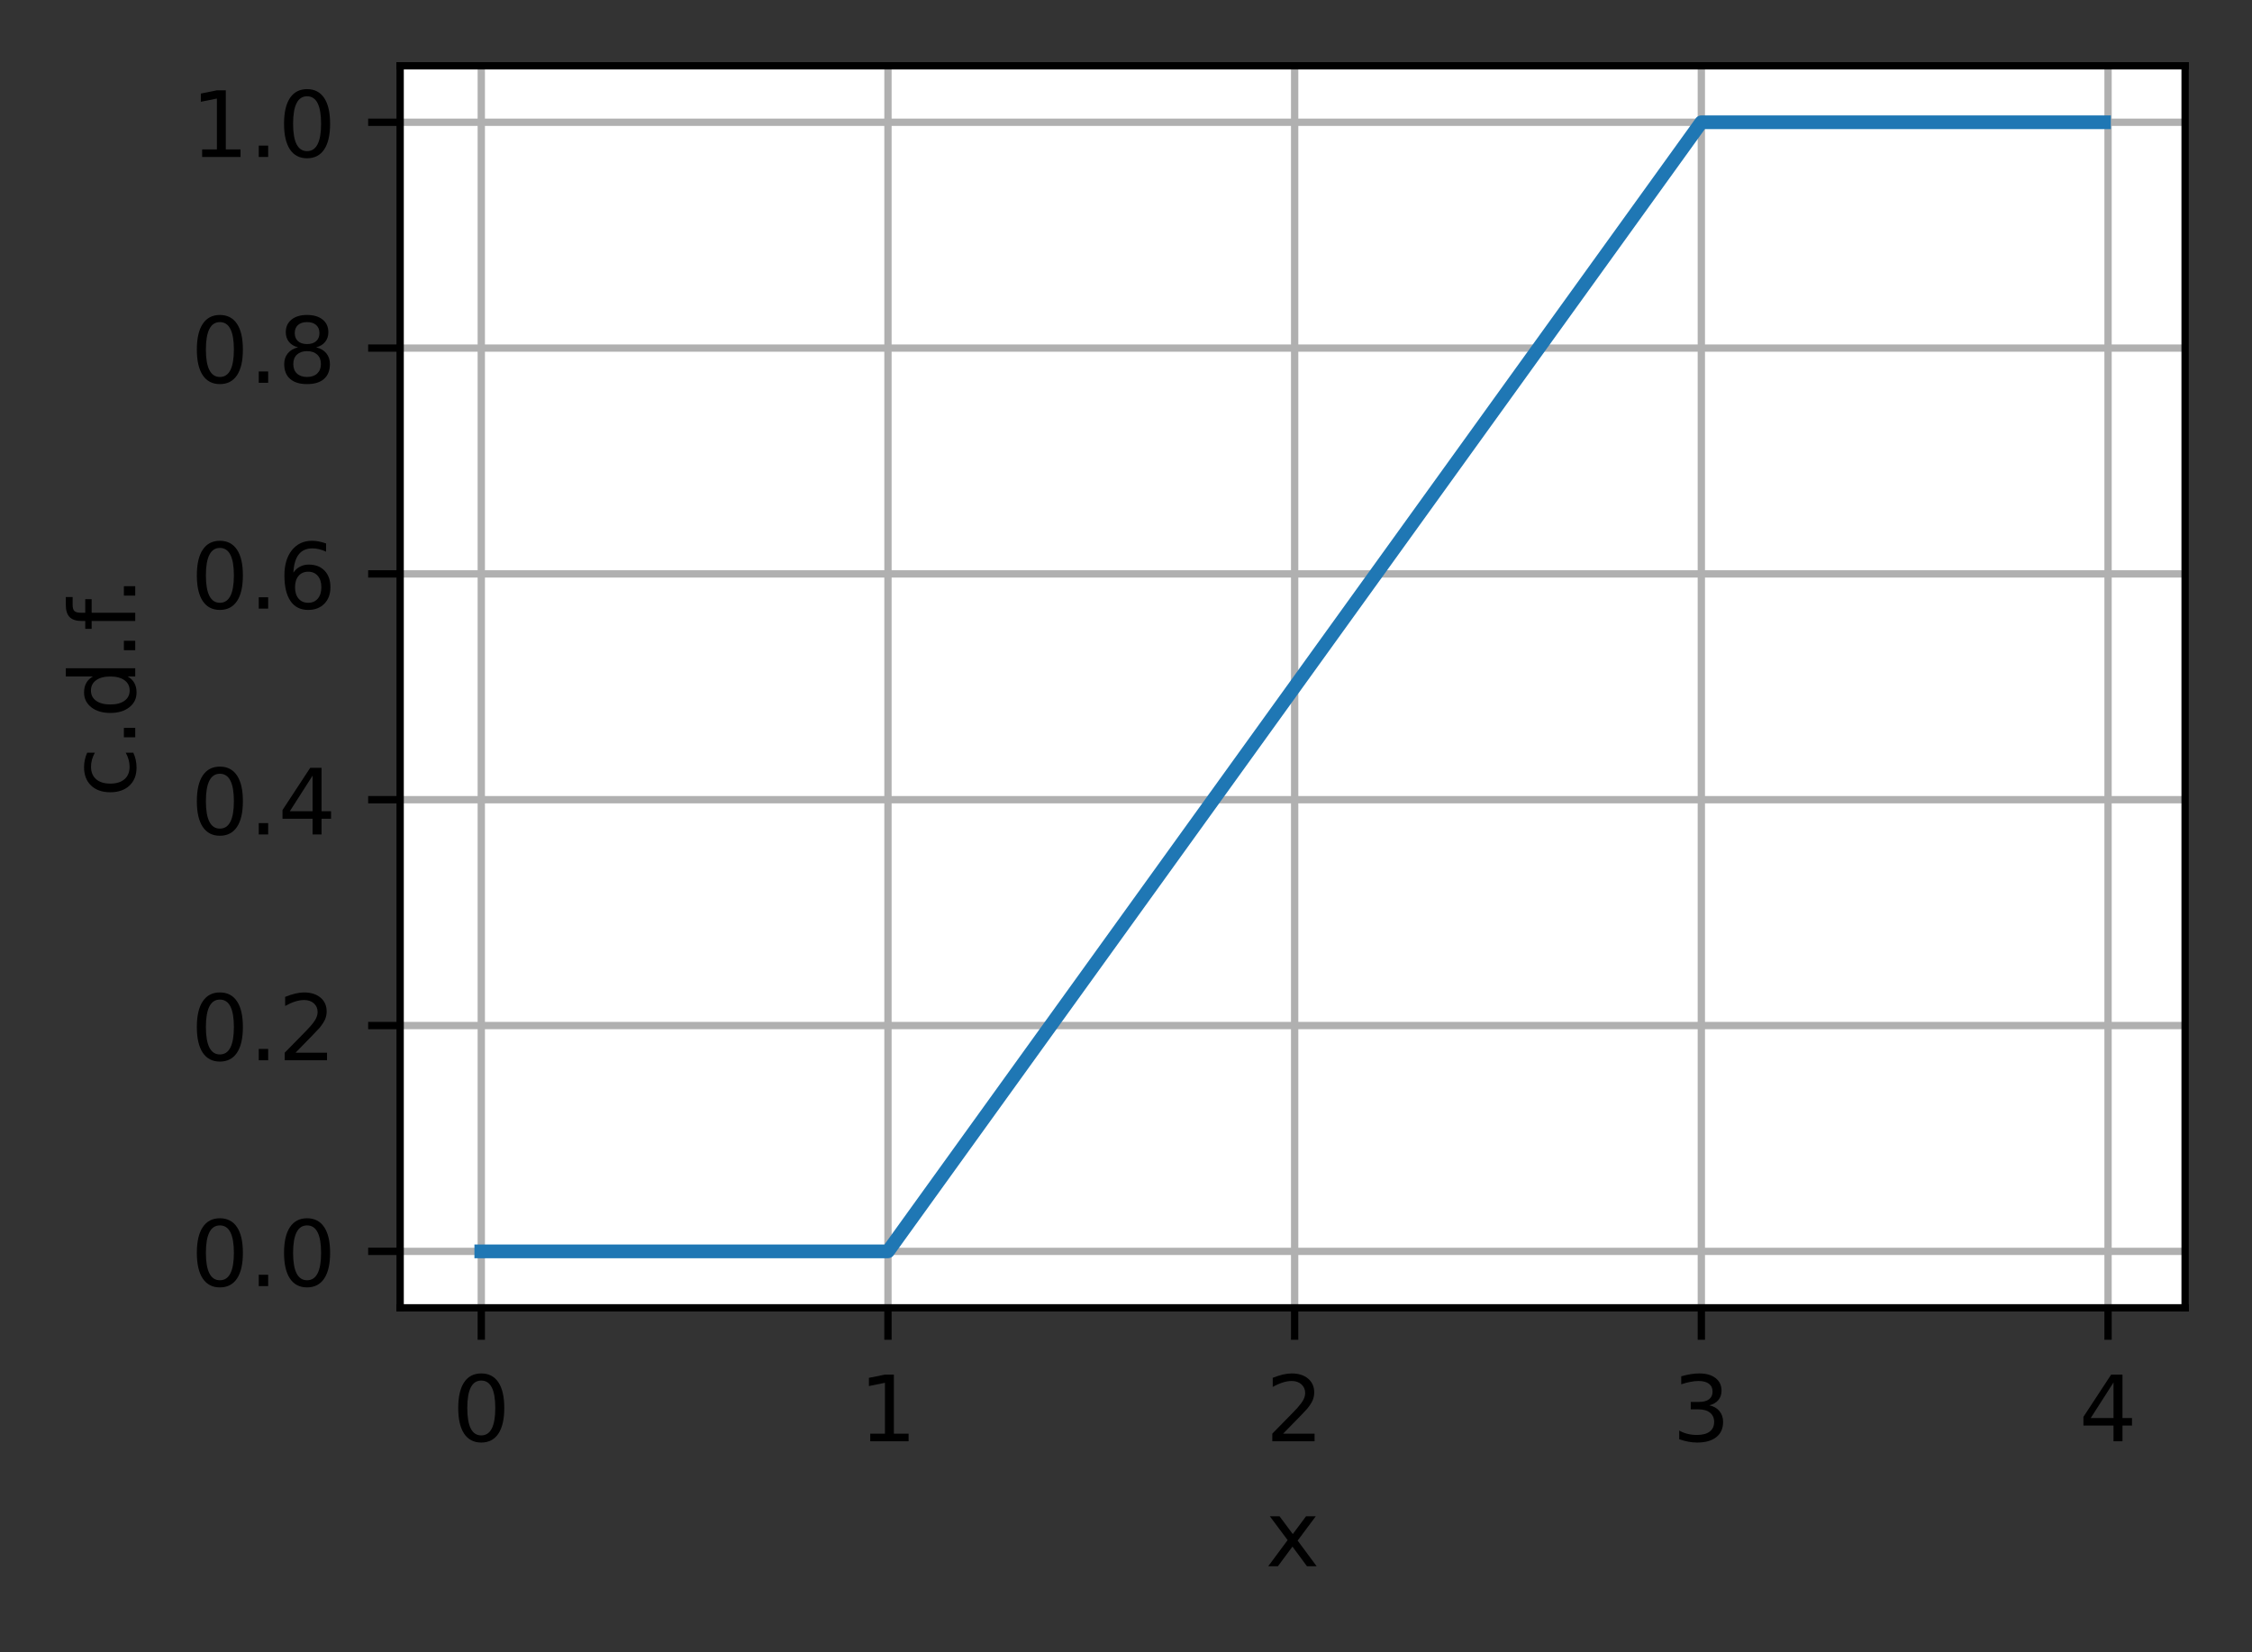 <?xml version="1.0" encoding="UTF-8"?>
<svg xmlns="http://www.w3.org/2000/svg" xmlns:xlink="http://www.w3.org/1999/xlink" width="308pt" height="226pt" viewBox="0 0 308 226" version="1.1">
<rect x="0" y="0" width="308" height="226" fill="#333333" stroke="none"/>
<defs>
<clipPath id="clip1">
  <path d="M 65 9 L 67 9 L 67 178.875 L 65 178.875 Z M 65 9 "/>
</clipPath>
<clipPath id="clip2">
  <path d="M 120 9 L 123 9 L 123 178.875 L 120 178.875 Z M 120 9 "/>
</clipPath>
<clipPath id="clip3">
  <path d="M 176 9 L 178 9 L 178 178.875 L 176 178.875 Z M 176 9 "/>
</clipPath>
<clipPath id="clip4">
  <path d="M 231 9 L 234 9 L 234 178.875 L 231 178.875 Z M 231 9 "/>
</clipPath>
<clipPath id="clip5">
  <path d="M 287 9 L 290 9 L 290 178.875 L 287 178.875 Z M 287 9 "/>
</clipPath>
<clipPath id="clip6">
  <path d="M 54.727 170 L 298.852 170 L 298.852 172 L 54.727 172 Z M 54.727 170 "/>
</clipPath>
<clipPath id="clip7">
  <path d="M 54.727 139 L 298.852 139 L 298.852 141 L 54.727 141 Z M 54.727 139 "/>
</clipPath>
<clipPath id="clip8">
  <path d="M 54.727 108 L 298.852 108 L 298.852 111 L 54.727 111 Z M 54.727 108 "/>
</clipPath>
<clipPath id="clip9">
  <path d="M 54.727 77 L 298.852 77 L 298.852 80 L 54.727 80 Z M 54.727 77 "/>
</clipPath>
<clipPath id="clip10">
  <path d="M 54.727 46 L 298.852 46 L 298.852 49 L 54.727 49 Z M 54.727 46 "/>
</clipPath>
<clipPath id="clip11">
  <path d="M 54.727 16 L 298.852 16 L 298.852 18 L 54.727 18 Z M 54.727 16 "/>
</clipPath>
</defs>
<g id="surface1">
<path style=" stroke:none;fill-rule:nonzero;fill:rgb(100%,100%,100%);fill-opacity:1;" d="M 54.727 178.875 L 298.852 178.875 L 298.852 9 L 54.727 9 Z M 54.727 178.875 "/>
<g clip-path="url(#clip1)" clip-rule="nonzero">
<path style="fill:none;stroke-width:0.8;stroke-linecap:square;stroke-linejoin:round;stroke:rgb(69.02%,69.02%,69.02%);stroke-opacity:1;stroke-miterlimit:4;" d="M 52.659 143.1 L 52.659 7.2 " transform="matrix(1.25,0,0,1.25,0,0)"/>
</g>
<path style="fill:none;stroke-width:0.8;stroke-linecap:butt;stroke-linejoin:round;stroke:rgb(0%,0%,0%);stroke-opacity:1;stroke-miterlimit:4;" d="M 0.001 0 L 0.001 3.5 " transform="matrix(1.25,0,0,1.25,65.823,178.875)"/>
<path style=" stroke:none;fill-rule:nonzero;fill:rgb(0%,0%,0%);fill-opacity:1;" d="M 65.82 188.824 C 65.184 188.824 64.707 189.137 64.387 189.762 C 64.07 190.383 63.91 191.324 63.91 192.578 C 63.91 193.824 64.07 194.762 64.387 195.387 C 64.707 196.012 65.184 196.324 65.82 196.324 C 66.457 196.324 66.938 196.012 67.258 195.387 C 67.578 194.762 67.738 193.824 67.738 192.578 C 67.738 191.324 67.578 190.383 67.258 189.762 C 66.938 189.137 66.457 188.824 65.82 188.824 Z M 65.82 187.848 C 66.84 187.848 67.621 188.25 68.16 189.059 C 68.699 189.867 68.969 191.039 68.969 192.578 C 68.969 194.109 68.699 195.281 68.16 196.09 C 67.621 196.898 66.84 197.301 65.82 197.301 C 64.797 197.301 64.02 196.898 63.48 196.09 C 62.941 195.281 62.672 194.109 62.672 192.578 C 62.672 191.039 62.941 189.867 63.48 189.059 C 64.02 188.25 64.797 187.848 65.82 187.848 Z M 65.82 187.848 "/>
<g clip-path="url(#clip2)" clip-rule="nonzero">
<path style="fill:none;stroke-width:0.8;stroke-linecap:square;stroke-linejoin:round;stroke:rgb(69.02%,69.02%,69.02%);stroke-opacity:1;stroke-miterlimit:4;" d="M 97.156 143.1 L 97.156 7.2 " transform="matrix(1.25,0,0,1.25,0,0)"/>
</g>
<path style="fill:none;stroke-width:0.8;stroke-linecap:butt;stroke-linejoin:round;stroke:rgb(0%,0%,0%);stroke-opacity:1;stroke-miterlimit:4;" d="M 0 0 L 0 3.5 " transform="matrix(1.25,0,0,1.25,121.445,178.875)"/>
<path style=" stroke:none;fill-rule:nonzero;fill:rgb(0%,0%,0%);fill-opacity:1;" d="M 119.02 196.086 L 121.031 196.086 L 121.031 189.133 L 118.84 189.574 L 118.84 188.449 L 121.02 188.012 L 122.254 188.012 L 122.254 196.086 L 124.266 196.086 L 124.266 197.125 L 119.02 197.125 Z M 119.02 196.086 "/>
<g clip-path="url(#clip3)" clip-rule="nonzero">
<path style="fill:none;stroke-width:0.8;stroke-linecap:square;stroke-linejoin:round;stroke:rgb(69.02%,69.02%,69.02%);stroke-opacity:1;stroke-miterlimit:4;" d="M 141.653 143.1 L 141.653 7.2 " transform="matrix(1.25,0,0,1.25,0,0)"/>
</g>
<path style="fill:none;stroke-width:0.8;stroke-linecap:butt;stroke-linejoin:round;stroke:rgb(0%,0%,0%);stroke-opacity:1;stroke-miterlimit:4;" d="M -0.001 0 L -0.001 3.5 " transform="matrix(1.25,0,0,1.25,177.067,178.875)"/>
<path style=" stroke:none;fill-rule:nonzero;fill:rgb(0%,0%,0%);fill-opacity:1;" d="M 175.488 196.086 L 179.793 196.086 L 179.793 197.125 L 174.008 197.125 L 174.008 196.086 C 174.473 195.602 175.113 194.953 175.918 194.137 C 176.727 193.32 177.234 192.793 177.441 192.559 C 177.836 192.113 178.113 191.738 178.27 191.434 C 178.426 191.125 178.504 190.824 178.504 190.527 C 178.504 190.043 178.336 189.648 177.996 189.344 C 177.656 189.035 177.211 188.883 176.668 188.883 C 176.281 188.883 175.871 188.949 175.441 189.086 C 175.016 189.219 174.555 189.422 174.066 189.695 L 174.066 188.449 C 174.562 188.25 175.027 188.102 175.457 188 C 175.891 187.898 176.285 187.848 176.645 187.848 C 177.586 187.848 178.34 188.082 178.902 188.555 C 179.461 189.027 179.742 189.656 179.742 190.445 C 179.742 190.82 179.672 191.176 179.531 191.512 C 179.395 191.848 179.137 192.242 178.766 192.699 C 178.664 192.816 178.34 193.156 177.797 193.723 C 177.25 194.285 176.484 195.074 175.488 196.086 Z M 175.488 196.086 "/>
<g clip-path="url(#clip4)" clip-rule="nonzero">
<path style="fill:none;stroke-width:0.8;stroke-linecap:square;stroke-linejoin:round;stroke:rgb(69.02%,69.02%,69.02%);stroke-opacity:1;stroke-miterlimit:4;" d="M 186.15 143.1 L 186.15 7.2 " transform="matrix(1.25,0,0,1.25,0,0)"/>
</g>
<path style="fill:none;stroke-width:0.8;stroke-linecap:butt;stroke-linejoin:round;stroke:rgb(0%,0%,0%);stroke-opacity:1;stroke-miterlimit:4;" d="M -0.001 0 L -0.001 3.5 " transform="matrix(1.25,0,0,1.25,232.689,178.875)"/>
<path style=" stroke:none;fill-rule:nonzero;fill:rgb(0%,0%,0%);fill-opacity:1;" d="M 233.785 192.211 C 234.375 192.336 234.836 192.598 235.164 193 C 235.496 193.398 235.664 193.891 235.664 194.477 C 235.664 195.375 235.355 196.07 234.734 196.562 C 234.117 197.055 233.238 197.301 232.098 197.301 C 231.719 197.301 231.324 197.262 230.918 197.188 C 230.516 197.113 230.098 197 229.664 196.848 L 229.664 195.66 C 230.008 195.859 230.379 196.008 230.785 196.109 C 231.195 196.211 231.621 196.262 232.062 196.262 C 232.836 196.262 233.426 196.109 233.828 195.805 C 234.234 195.5 234.438 195.059 234.438 194.477 C 234.438 193.938 234.25 193.516 233.871 193.215 C 233.496 192.91 232.973 192.762 232.301 192.762 L 231.238 192.762 L 231.238 191.746 L 232.352 191.746 C 232.957 191.746 233.422 191.625 233.742 191.383 C 234.062 191.141 234.223 190.793 234.223 190.336 C 234.223 189.867 234.059 189.512 233.727 189.262 C 233.395 189.008 232.922 188.883 232.301 188.883 C 231.965 188.883 231.602 188.922 231.215 188.996 C 230.828 189.066 230.402 189.18 229.938 189.336 L 229.938 188.238 C 230.406 188.105 230.848 188.008 231.254 187.945 C 231.664 187.879 232.051 187.848 232.41 187.848 C 233.348 187.848 234.09 188.059 234.633 188.484 C 235.18 188.91 235.449 189.484 235.449 190.207 C 235.449 190.711 235.305 191.141 235.016 191.488 C 234.727 191.836 234.316 192.074 233.785 192.211 Z M 233.785 192.211 "/>
<g clip-path="url(#clip5)" clip-rule="nonzero">
<path style="fill:none;stroke-width:0.8;stroke-linecap:square;stroke-linejoin:round;stroke:rgb(69.02%,69.02%,69.02%);stroke-opacity:1;stroke-miterlimit:4;" d="M 230.65 143.1 L 230.65 7.2 " transform="matrix(1.25,0,0,1.25,0,0)"/>
</g>
<path style="fill:none;stroke-width:0.8;stroke-linecap:butt;stroke-linejoin:round;stroke:rgb(0%,0%,0%);stroke-opacity:1;stroke-miterlimit:4;" d="M 0.001 0 L 0.001 3.5 " transform="matrix(1.25,0,0,1.25,288.311,178.875)"/>
<path style=" stroke:none;fill-rule:nonzero;fill:rgb(0%,0%,0%);fill-opacity:1;" d="M 289.059 189.086 L 285.945 193.949 L 289.059 193.949 Z M 288.734 188.012 L 290.285 188.012 L 290.285 193.949 L 291.586 193.949 L 291.586 194.977 L 290.285 194.977 L 290.285 197.125 L 289.059 197.125 L 289.059 194.977 L 284.945 194.977 L 284.945 193.785 Z M 288.734 188.012 "/>
<path style=" stroke:none;fill-rule:nonzero;fill:rgb(0%,0%,0%);fill-opacity:1;" d="M 179.953 207.387 L 177.477 210.711 L 180.078 214.223 L 178.754 214.223 L 176.766 211.535 L 174.773 214.223 L 173.449 214.223 L 176.105 210.645 L 173.676 207.387 L 175 207.387 L 176.812 209.82 L 178.625 207.387 Z M 179.953 207.387 "/>
<g clip-path="url(#clip6)" clip-rule="nonzero">
<path style="fill:none;stroke-width:0.8;stroke-linecap:square;stroke-linejoin:round;stroke:rgb(69.02%,69.02%,69.02%);stroke-opacity:1;stroke-miterlimit:4;" d="M 43.781 136.922 L 239.081 136.922 " transform="matrix(1.25,0,0,1.25,0,0)"/>
</g>
<path style="fill:none;stroke-width:0.8;stroke-linecap:butt;stroke-linejoin:round;stroke:rgb(0%,0%,0%);stroke-opacity:1;stroke-miterlimit:4;" d="M 0 -0.001 L -3.5 -0.001 " transform="matrix(1.25,0,0,1.25,54.727,171.153)"/>
<path style=" stroke:none;fill-rule:nonzero;fill:rgb(0%,0%,0%);fill-opacity:1;" d="M 30.07 167.602 C 29.438 167.602 28.961 167.914 28.641 168.539 C 28.32 169.164 28.16 170.102 28.16 171.355 C 28.16 172.605 28.32 173.543 28.641 174.168 C 28.961 174.793 29.438 175.105 30.07 175.105 C 30.711 175.105 31.188 174.793 31.508 174.168 C 31.828 173.543 31.988 172.605 31.988 171.355 C 31.988 170.102 31.828 169.164 31.508 168.539 C 31.188 167.914 30.711 167.602 30.07 167.602 Z M 30.07 166.625 C 31.094 166.625 31.875 167.031 32.414 167.84 C 32.953 168.645 33.219 169.816 33.219 171.355 C 33.219 172.891 32.953 174.062 32.414 174.871 C 31.875 175.676 31.094 176.082 30.07 176.082 C 29.051 176.082 28.27 175.676 27.73 174.871 C 27.191 174.062 26.922 172.891 26.922 171.355 C 26.922 169.816 27.191 168.645 27.73 167.84 C 28.27 167.031 29.051 166.625 30.07 166.625 Z M 30.07 166.625 "/>
<path style=" stroke:none;fill-rule:nonzero;fill:rgb(0%,0%,0%);fill-opacity:1;" d="M 35.387 174.352 L 36.676 174.352 L 36.676 175.902 L 35.387 175.902 Z M 35.387 174.352 "/>
<path style=" stroke:none;fill-rule:nonzero;fill:rgb(0%,0%,0%);fill-opacity:1;" d="M 41.996 167.602 C 41.363 167.602 40.887 167.914 40.566 168.539 C 40.246 169.164 40.086 170.102 40.086 171.355 C 40.086 172.605 40.246 173.543 40.566 174.168 C 40.887 174.793 41.363 175.105 41.996 175.105 C 42.637 175.105 43.113 174.793 43.434 174.168 C 43.754 173.543 43.914 172.605 43.914 171.355 C 43.914 170.102 43.754 169.164 43.434 168.539 C 43.113 167.914 42.637 167.602 41.996 167.602 Z M 41.996 166.625 C 43.02 166.625 43.801 167.031 44.34 167.84 C 44.879 168.645 45.148 169.816 45.148 171.355 C 45.148 172.891 44.879 174.062 44.34 174.871 C 43.801 175.676 43.02 176.082 41.996 176.082 C 40.977 176.082 40.195 175.676 39.656 174.871 C 39.117 174.062 38.848 172.891 38.848 171.355 C 38.848 169.816 39.117 168.645 39.656 167.84 C 40.195 167.031 40.977 166.625 41.996 166.625 Z M 41.996 166.625 "/>
<g clip-path="url(#clip7)" clip-rule="nonzero">
<path style="fill:none;stroke-width:0.8;stroke-linecap:square;stroke-linejoin:round;stroke:rgb(69.02%,69.02%,69.02%);stroke-opacity:1;stroke-miterlimit:4;" d="M 43.781 112.213 L 239.081 112.213 " transform="matrix(1.25,0,0,1.25,0,0)"/>
</g>
<path style="fill:none;stroke-width:0.8;stroke-linecap:butt;stroke-linejoin:round;stroke:rgb(0%,0%,0%);stroke-opacity:1;stroke-miterlimit:4;" d="M 0 -0.001 L -3.5 -0.001 " transform="matrix(1.25,0,0,1.25,54.727,140.267)"/>
<path style=" stroke:none;fill-rule:nonzero;fill:rgb(0%,0%,0%);fill-opacity:1;" d="M 30.07 136.715 C 29.438 136.715 28.961 137.027 28.641 137.652 C 28.32 138.277 28.16 139.215 28.16 140.469 C 28.16 141.719 28.32 142.656 28.641 143.281 C 28.961 143.906 29.438 144.219 30.07 144.219 C 30.711 144.219 31.188 143.906 31.508 143.281 C 31.828 142.656 31.988 141.719 31.988 140.469 C 31.988 139.215 31.828 138.277 31.508 137.652 C 31.188 137.027 30.711 136.715 30.07 136.715 Z M 30.07 135.738 C 31.094 135.738 31.875 136.145 32.414 136.953 C 32.953 137.758 33.219 138.93 33.219 140.469 C 33.219 142.004 32.953 143.176 32.414 143.984 C 31.875 144.789 31.094 145.195 30.07 145.195 C 29.051 145.195 28.27 144.789 27.73 143.984 C 27.191 143.176 26.922 142.004 26.922 140.469 C 26.922 138.93 27.191 137.758 27.73 136.953 C 28.27 136.145 29.051 135.738 30.07 135.738 Z M 30.07 135.738 "/>
<path style=" stroke:none;fill-rule:nonzero;fill:rgb(0%,0%,0%);fill-opacity:1;" d="M 35.387 143.465 L 36.676 143.465 L 36.676 145.016 L 35.387 145.016 Z M 35.387 143.465 "/>
<path style=" stroke:none;fill-rule:nonzero;fill:rgb(0%,0%,0%);fill-opacity:1;" d="M 40.422 143.98 L 44.727 143.98 L 44.727 145.016 L 38.941 145.016 L 38.941 143.98 C 39.406 143.496 40.043 142.844 40.852 142.031 C 41.66 141.215 42.168 140.688 42.375 140.449 C 42.77 140.008 43.047 139.633 43.203 139.324 C 43.359 139.016 43.438 138.715 43.438 138.418 C 43.438 137.934 43.27 137.539 42.93 137.234 C 42.59 136.93 42.145 136.777 41.602 136.777 C 41.215 136.777 40.805 136.844 40.375 136.977 C 39.945 137.109 39.488 137.316 39 137.59 L 39 136.344 C 39.496 136.145 39.961 135.992 40.391 135.891 C 40.824 135.789 41.219 135.738 41.578 135.738 C 42.52 135.738 43.273 135.977 43.836 136.449 C 44.395 136.918 44.676 137.551 44.676 138.34 C 44.676 138.715 44.605 139.07 44.465 139.406 C 44.324 139.738 44.07 140.133 43.699 140.59 C 43.598 140.707 43.273 141.051 42.73 141.613 C 42.184 142.176 41.414 142.965 40.422 143.98 Z M 40.422 143.98 "/>
<g clip-path="url(#clip8)" clip-rule="nonzero">
<path style="fill:none;stroke-width:0.8;stroke-linecap:square;stroke-linejoin:round;stroke:rgb(69.02%,69.02%,69.02%);stroke-opacity:1;stroke-miterlimit:4;" d="M 43.781 87.503 L 239.081 87.503 " transform="matrix(1.25,0,0,1.25,0,0)"/>
</g>
<path style="fill:none;stroke-width:0.8;stroke-linecap:butt;stroke-linejoin:round;stroke:rgb(0%,0%,0%);stroke-opacity:1;stroke-miterlimit:4;" d="M 0 -0.001 L -3.5 -0.001 " transform="matrix(1.25,0,0,1.25,54.727,109.381)"/>
<path style=" stroke:none;fill-rule:nonzero;fill:rgb(0%,0%,0%);fill-opacity:1;" d="M 30.07 105.828 C 29.438 105.828 28.961 106.141 28.641 106.766 C 28.32 107.391 28.16 108.328 28.16 109.582 C 28.16 110.832 28.32 111.77 28.641 112.395 C 28.961 113.02 29.438 113.332 30.07 113.332 C 30.711 113.332 31.188 113.02 31.508 112.395 C 31.828 111.77 31.988 110.832 31.988 109.582 C 31.988 108.328 31.828 107.391 31.508 106.766 C 31.188 106.141 30.711 105.828 30.07 105.828 Z M 30.07 104.852 C 31.094 104.852 31.875 105.258 32.414 106.066 C 32.953 106.871 33.219 108.047 33.219 109.582 C 33.219 111.117 32.953 112.289 32.414 113.098 C 31.875 113.902 31.094 114.309 30.07 114.309 C 29.051 114.309 28.27 113.902 27.73 113.098 C 27.191 112.289 26.922 111.117 26.922 109.582 C 26.922 108.047 27.191 106.871 27.73 106.066 C 28.27 105.258 29.051 104.852 30.07 104.852 Z M 30.07 104.852 "/>
<path style=" stroke:none;fill-rule:nonzero;fill:rgb(0%,0%,0%);fill-opacity:1;" d="M 35.387 112.578 L 36.676 112.578 L 36.676 114.129 L 35.387 114.129 Z M 35.387 112.578 "/>
<path style=" stroke:none;fill-rule:nonzero;fill:rgb(0%,0%,0%);fill-opacity:1;" d="M 42.75 106.09 L 39.637 110.957 L 42.75 110.957 Z M 42.426 105.016 L 43.977 105.016 L 43.977 110.957 L 45.277 110.957 L 45.277 111.98 L 43.977 111.98 L 43.977 114.129 L 42.75 114.129 L 42.75 111.98 L 38.637 111.98 L 38.637 110.793 Z M 42.426 105.016 "/>
<g clip-path="url(#clip9)" clip-rule="nonzero">
<path style="fill:none;stroke-width:0.8;stroke-linecap:square;stroke-linejoin:round;stroke:rgb(69.02%,69.02%,69.02%);stroke-opacity:1;stroke-miterlimit:4;" d="M 43.781 62.797 L 239.081 62.797 " transform="matrix(1.25,0,0,1.25,0,0)"/>
</g>
<path style="fill:none;stroke-width:0.8;stroke-linecap:butt;stroke-linejoin:round;stroke:rgb(0%,0%,0%);stroke-opacity:1;stroke-miterlimit:4;" d="M 0 0.001 L -3.5 0.001 " transform="matrix(1.25,0,0,1.25,54.727,78.494)"/>
<path style=" stroke:none;fill-rule:nonzero;fill:rgb(0%,0%,0%);fill-opacity:1;" d="M 30.07 74.941 C 29.438 74.941 28.961 75.254 28.641 75.879 C 28.32 76.504 28.16 77.441 28.16 78.695 C 28.16 79.945 28.32 80.883 28.641 81.508 C 28.961 82.133 29.438 82.445 30.07 82.445 C 30.711 82.445 31.188 82.133 31.508 81.508 C 31.828 80.883 31.988 79.945 31.988 78.695 C 31.988 77.441 31.828 76.504 31.508 75.879 C 31.188 75.254 30.711 74.941 30.07 74.941 Z M 30.07 73.965 C 31.094 73.965 31.875 74.371 32.414 75.18 C 32.953 75.984 33.219 77.16 33.219 78.695 C 33.219 80.23 32.953 81.402 32.414 82.211 C 31.875 83.016 31.094 83.422 30.07 83.422 C 29.051 83.422 28.27 83.016 27.73 82.211 C 27.191 81.402 26.922 80.23 26.922 78.695 C 26.922 77.16 27.191 75.984 27.73 75.18 C 28.27 74.371 29.051 73.965 30.07 73.965 Z M 30.07 73.965 "/>
<path style=" stroke:none;fill-rule:nonzero;fill:rgb(0%,0%,0%);fill-opacity:1;" d="M 35.387 81.691 L 36.676 81.691 L 36.676 83.242 L 35.387 83.242 Z M 35.387 81.691 "/>
<path style=" stroke:none;fill-rule:nonzero;fill:rgb(0%,0%,0%);fill-opacity:1;" d="M 42.152 78.195 C 41.598 78.195 41.16 78.387 40.836 78.766 C 40.512 79.141 40.352 79.66 40.352 80.32 C 40.352 80.973 40.512 81.492 40.836 81.875 C 41.16 82.254 41.598 82.445 42.152 82.445 C 42.703 82.445 43.141 82.254 43.465 81.875 C 43.789 81.492 43.949 80.973 43.949 80.32 C 43.949 79.66 43.789 79.141 43.465 78.766 C 43.141 78.387 42.703 78.195 42.152 78.195 Z M 44.598 74.332 L 44.598 75.453 C 44.289 75.309 43.977 75.195 43.66 75.121 C 43.344 75.043 43.031 75.004 42.723 75.004 C 41.91 75.004 41.289 75.277 40.859 75.828 C 40.43 76.375 40.184 77.207 40.125 78.316 C 40.363 77.965 40.664 77.691 41.027 77.504 C 41.391 77.312 41.789 77.219 42.223 77.219 C 43.137 77.219 43.863 77.496 44.395 78.055 C 44.926 78.609 45.191 79.363 45.191 80.32 C 45.191 81.254 44.914 82.008 44.359 82.574 C 43.805 83.137 43.07 83.422 42.152 83.422 C 41.098 83.422 40.289 83.016 39.734 82.211 C 39.176 81.402 38.898 80.23 38.898 78.695 C 38.898 77.258 39.238 76.109 39.922 75.25 C 40.605 74.395 41.523 73.965 42.676 73.965 C 42.984 73.965 43.297 73.996 43.613 74.059 C 43.926 74.117 44.254 74.211 44.598 74.332 Z M 44.598 74.332 "/>
<g clip-path="url(#clip10)" clip-rule="nonzero">
<path style="fill:none;stroke-width:0.8;stroke-linecap:square;stroke-linejoin:round;stroke:rgb(69.02%,69.02%,69.02%);stroke-opacity:1;stroke-miterlimit:4;" d="M 43.781 38.087 L 239.081 38.087 " transform="matrix(1.25,0,0,1.25,0,0)"/>
</g>
<path style="fill:none;stroke-width:0.8;stroke-linecap:butt;stroke-linejoin:round;stroke:rgb(0%,0%,0%);stroke-opacity:1;stroke-miterlimit:4;" d="M 0 0.001 L -3.5 0.001 " transform="matrix(1.25,0,0,1.25,54.727,47.608)"/>
<path style=" stroke:none;fill-rule:nonzero;fill:rgb(0%,0%,0%);fill-opacity:1;" d="M 30.07 44.055 C 29.438 44.055 28.961 44.367 28.641 44.992 C 28.32 45.617 28.16 46.555 28.16 47.809 C 28.16 49.059 28.32 49.996 28.641 50.621 C 28.961 51.246 29.438 51.559 30.07 51.559 C 30.711 51.559 31.188 51.246 31.508 50.621 C 31.828 49.996 31.988 49.059 31.988 47.809 C 31.988 46.555 31.828 45.617 31.508 44.992 C 31.188 44.367 30.711 44.055 30.07 44.055 Z M 30.07 43.078 C 31.094 43.078 31.875 43.484 32.414 44.293 C 32.953 45.102 33.219 46.273 33.219 47.809 C 33.219 49.344 32.953 50.516 32.414 51.324 C 31.875 52.133 31.094 52.535 30.07 52.535 C 29.051 52.535 28.27 52.133 27.73 51.324 C 27.191 50.516 26.922 49.344 26.922 47.809 C 26.922 46.273 27.191 45.102 27.73 44.293 C 28.27 43.484 29.051 43.078 30.07 43.078 Z M 30.07 43.078 "/>
<path style=" stroke:none;fill-rule:nonzero;fill:rgb(0%,0%,0%);fill-opacity:1;" d="M 35.387 50.805 L 36.676 50.805 L 36.676 52.355 L 35.387 52.355 Z M 35.387 50.805 "/>
<path style=" stroke:none;fill-rule:nonzero;fill:rgb(0%,0%,0%);fill-opacity:1;" d="M 41.996 48.027 C 41.41 48.027 40.949 48.188 40.613 48.5 C 40.277 48.812 40.113 49.246 40.113 49.793 C 40.113 50.344 40.277 50.773 40.613 51.086 C 40.949 51.402 41.41 51.559 41.996 51.559 C 42.582 51.559 43.043 51.402 43.383 51.086 C 43.719 50.77 43.891 50.34 43.891 49.793 C 43.891 49.246 43.723 48.812 43.387 48.5 C 43.051 48.188 42.586 48.027 41.996 48.027 Z M 40.766 47.504 C 40.234 47.375 39.824 47.129 39.527 46.766 C 39.234 46.402 39.086 45.961 39.086 45.441 C 39.086 44.715 39.344 44.137 39.863 43.715 C 40.383 43.293 41.094 43.078 41.996 43.078 C 42.902 43.078 43.617 43.293 44.133 43.715 C 44.648 44.137 44.91 44.715 44.91 45.441 C 44.91 45.961 44.762 46.402 44.465 46.766 C 44.172 47.129 43.762 47.375 43.238 47.504 C 43.832 47.645 44.293 47.914 44.625 48.316 C 44.957 48.719 45.121 49.211 45.121 49.793 C 45.121 50.676 44.852 51.355 44.312 51.828 C 43.773 52.301 43 52.535 41.996 52.535 C 40.992 52.535 40.219 52.301 39.68 51.828 C 39.141 51.355 38.871 50.676 38.871 49.793 C 38.871 49.211 39.039 48.719 39.371 48.316 C 39.707 47.914 40.172 47.645 40.766 47.504 Z M 40.312 45.559 C 40.312 46.031 40.461 46.398 40.754 46.66 C 41.051 46.926 41.465 47.059 41.996 47.059 C 42.527 47.059 42.941 46.926 43.238 46.66 C 43.539 46.398 43.688 46.031 43.688 45.559 C 43.688 45.086 43.539 44.719 43.238 44.453 C 42.941 44.188 42.527 44.055 41.996 44.055 C 41.465 44.055 41.051 44.188 40.754 44.453 C 40.461 44.719 40.312 45.086 40.312 45.559 Z M 40.312 45.559 "/>
<g clip-path="url(#clip11)" clip-rule="nonzero">
<path style="fill:none;stroke-width:0.8;stroke-linecap:square;stroke-linejoin:round;stroke:rgb(69.02%,69.02%,69.02%);stroke-opacity:1;stroke-miterlimit:4;" d="M 43.781 13.378 L 239.081 13.378 " transform="matrix(1.25,0,0,1.25,0,0)"/>
</g>
<path style="fill:none;stroke-width:0.8;stroke-linecap:butt;stroke-linejoin:round;stroke:rgb(0%,0%,0%);stroke-opacity:1;stroke-miterlimit:4;" d="M 0 0.001 L -3.5 0.001 " transform="matrix(1.25,0,0,1.25,54.727,16.722)"/>
<path style=" stroke:none;fill-rule:nonzero;fill:rgb(0%,0%,0%);fill-opacity:1;" d="M 27.648 20.434 L 29.664 20.434 L 29.664 13.48 L 27.469 13.918 L 27.469 12.797 L 29.648 12.355 L 30.883 12.355 L 30.883 20.434 L 32.898 20.434 L 32.898 21.469 L 27.648 21.469 Z M 27.648 20.434 "/>
<path style=" stroke:none;fill-rule:nonzero;fill:rgb(0%,0%,0%);fill-opacity:1;" d="M 35.387 19.918 L 36.676 19.918 L 36.676 21.469 L 35.387 21.469 Z M 35.387 19.918 "/>
<path style=" stroke:none;fill-rule:nonzero;fill:rgb(0%,0%,0%);fill-opacity:1;" d="M 41.996 13.168 C 41.363 13.168 40.887 13.48 40.566 14.105 C 40.246 14.73 40.086 15.668 40.086 16.922 C 40.086 18.172 40.246 19.109 40.566 19.734 C 40.887 20.359 41.363 20.672 41.996 20.672 C 42.637 20.672 43.113 20.359 43.434 19.734 C 43.754 19.109 43.914 18.172 43.914 16.922 C 43.914 15.668 43.754 14.73 43.434 14.105 C 43.113 13.48 42.637 13.168 41.996 13.168 Z M 41.996 12.191 C 43.02 12.191 43.801 12.598 44.34 13.406 C 44.879 14.215 45.148 15.387 45.148 16.922 C 45.148 18.457 44.879 19.629 44.34 20.438 C 43.801 21.246 43.02 21.648 41.996 21.648 C 40.977 21.648 40.195 21.246 39.656 20.438 C 39.117 19.629 38.848 18.457 38.848 16.922 C 38.848 15.387 39.117 14.215 39.656 13.406 C 40.195 12.598 40.977 12.191 41.996 12.191 Z M 41.996 12.191 "/>
<path style=" stroke:none;fill-rule:nonzero;fill:rgb(0%,0%,0%);fill-opacity:1;" d="M 11.922 102.949 L 12.973 102.949 C 12.797 103.27 12.668 103.586 12.578 103.906 C 12.492 104.223 12.449 104.547 12.449 104.871 C 12.449 105.602 12.68 106.168 13.141 106.57 C 13.602 106.973 14.25 107.176 15.086 107.176 C 15.922 107.176 16.57 106.973 17.031 106.57 C 17.492 106.168 17.723 105.602 17.723 104.871 C 17.723 104.547 17.68 104.223 17.59 103.906 C 17.504 103.586 17.371 103.27 17.195 102.949 L 18.234 102.949 C 18.383 103.266 18.492 103.59 18.562 103.926 C 18.637 104.258 18.676 104.617 18.676 104.996 C 18.676 106.023 18.352 106.844 17.703 107.449 C 17.059 108.055 16.184 108.359 15.086 108.359 C 13.973 108.359 13.094 108.051 12.457 107.441 C 11.816 106.828 11.496 105.988 11.496 104.922 C 11.496 104.574 11.535 104.238 11.605 103.91 C 11.676 103.578 11.781 103.262 11.922 102.949 Z M 11.922 102.949 "/>
<path style=" stroke:none;fill-rule:nonzero;fill:rgb(0%,0%,0%);fill-opacity:1;" d="M 16.945 100.84 L 16.945 99.551 L 18.496 99.551 L 18.496 100.84 Z M 16.945 100.84 "/>
<path style=" stroke:none;fill-rule:nonzero;fill:rgb(0%,0%,0%);fill-opacity:1;" d="M 12.699 92.527 L 9 92.527 L 9 91.402 L 18.496 91.402 L 18.496 92.527 L 17.473 92.527 C 17.879 92.762 18.18 93.059 18.379 93.422 C 18.578 93.781 18.676 94.211 18.676 94.719 C 18.676 95.543 18.348 96.215 17.688 96.734 C 17.027 97.254 16.16 97.512 15.086 97.512 C 14.012 97.512 13.145 97.254 12.484 96.734 C 11.828 96.215 11.496 95.543 11.496 94.719 C 11.496 94.211 11.598 93.781 11.793 93.422 C 11.992 93.059 12.293 92.762 12.699 92.527 Z M 15.086 96.352 C 15.91 96.352 16.559 96.184 17.027 95.844 C 17.5 95.504 17.734 95.035 17.734 94.441 C 17.734 93.848 17.5 93.383 17.027 93.039 C 16.559 92.699 15.91 92.527 15.086 92.527 C 14.262 92.527 13.613 92.699 13.141 93.039 C 12.672 93.383 12.438 93.848 12.438 94.441 C 12.438 95.035 12.672 95.504 13.141 95.844 C 13.613 96.184 14.262 96.352 15.086 96.352 Z M 15.086 96.352 "/>
<path style=" stroke:none;fill-rule:nonzero;fill:rgb(0%,0%,0%);fill-opacity:1;" d="M 16.945 88.93 L 16.945 87.641 L 18.496 87.641 L 18.496 88.93 Z M 16.945 88.93 "/>
<path style=" stroke:none;fill-rule:nonzero;fill:rgb(0%,0%,0%);fill-opacity:1;" d="M 9 81.656 L 9.934 81.656 L 9.934 82.73 C 9.934 83.133 10.016 83.41 10.18 83.57 C 10.344 83.727 10.637 83.805 11.059 83.805 L 11.66 83.805 L 11.66 81.953 L 12.535 81.953 L 12.535 83.805 L 18.496 83.805 L 18.496 84.934 L 12.535 84.934 L 12.535 86.008 L 11.66 86.008 L 11.66 84.934 L 11.184 84.934 C 10.426 84.934 9.871 84.754 9.523 84.402 C 9.176 84.047 9 83.484 9 82.719 Z M 9 81.656 "/>
<path style=" stroke:none;fill-rule:nonzero;fill:rgb(0%,0%,0%);fill-opacity:1;" d="M 16.945 81.465 L 16.945 80.176 L 18.496 80.176 L 18.496 81.465 Z M 16.945 81.465 "/>
<path style="fill:none;stroke-width:1.5;stroke-linecap:square;stroke-linejoin:round;stroke:rgb(12.157%,46.667%,70.588%);stroke-opacity:1;stroke-miterlimit:4;" d="M 52.659 136.922 L 97.156 136.922 L 186.15 13.378 L 230.203 13.378 " transform="matrix(1.25,0,0,1.25,0,0)"/>
<path style="fill:none;stroke-width:0.8;stroke-linecap:square;stroke-linejoin:miter;stroke:rgb(0%,0%,0%);stroke-opacity:1;stroke-miterlimit:4;" d="M 43.781 143.1 L 43.781 7.2 " transform="matrix(1.25,0,0,1.25,0,0)"/>
<path style="fill:none;stroke-width:0.8;stroke-linecap:square;stroke-linejoin:miter;stroke:rgb(0%,0%,0%);stroke-opacity:1;stroke-miterlimit:4;" d="M 239.081 143.1 L 239.081 7.2 " transform="matrix(1.25,0,0,1.25,0,0)"/>
<path style="fill:none;stroke-width:0.8;stroke-linecap:square;stroke-linejoin:miter;stroke:rgb(0%,0%,0%);stroke-opacity:1;stroke-miterlimit:4;" d="M 43.781 143.1 L 239.081 143.1 " transform="matrix(1.25,0,0,1.25,0,0)"/>
<path style="fill:none;stroke-width:0.8;stroke-linecap:square;stroke-linejoin:miter;stroke:rgb(0%,0%,0%);stroke-opacity:1;stroke-miterlimit:4;" d="M 43.781 7.2 L 239.081 7.2 " transform="matrix(1.25,0,0,1.25,0,0)"/>
</g>
</svg>

